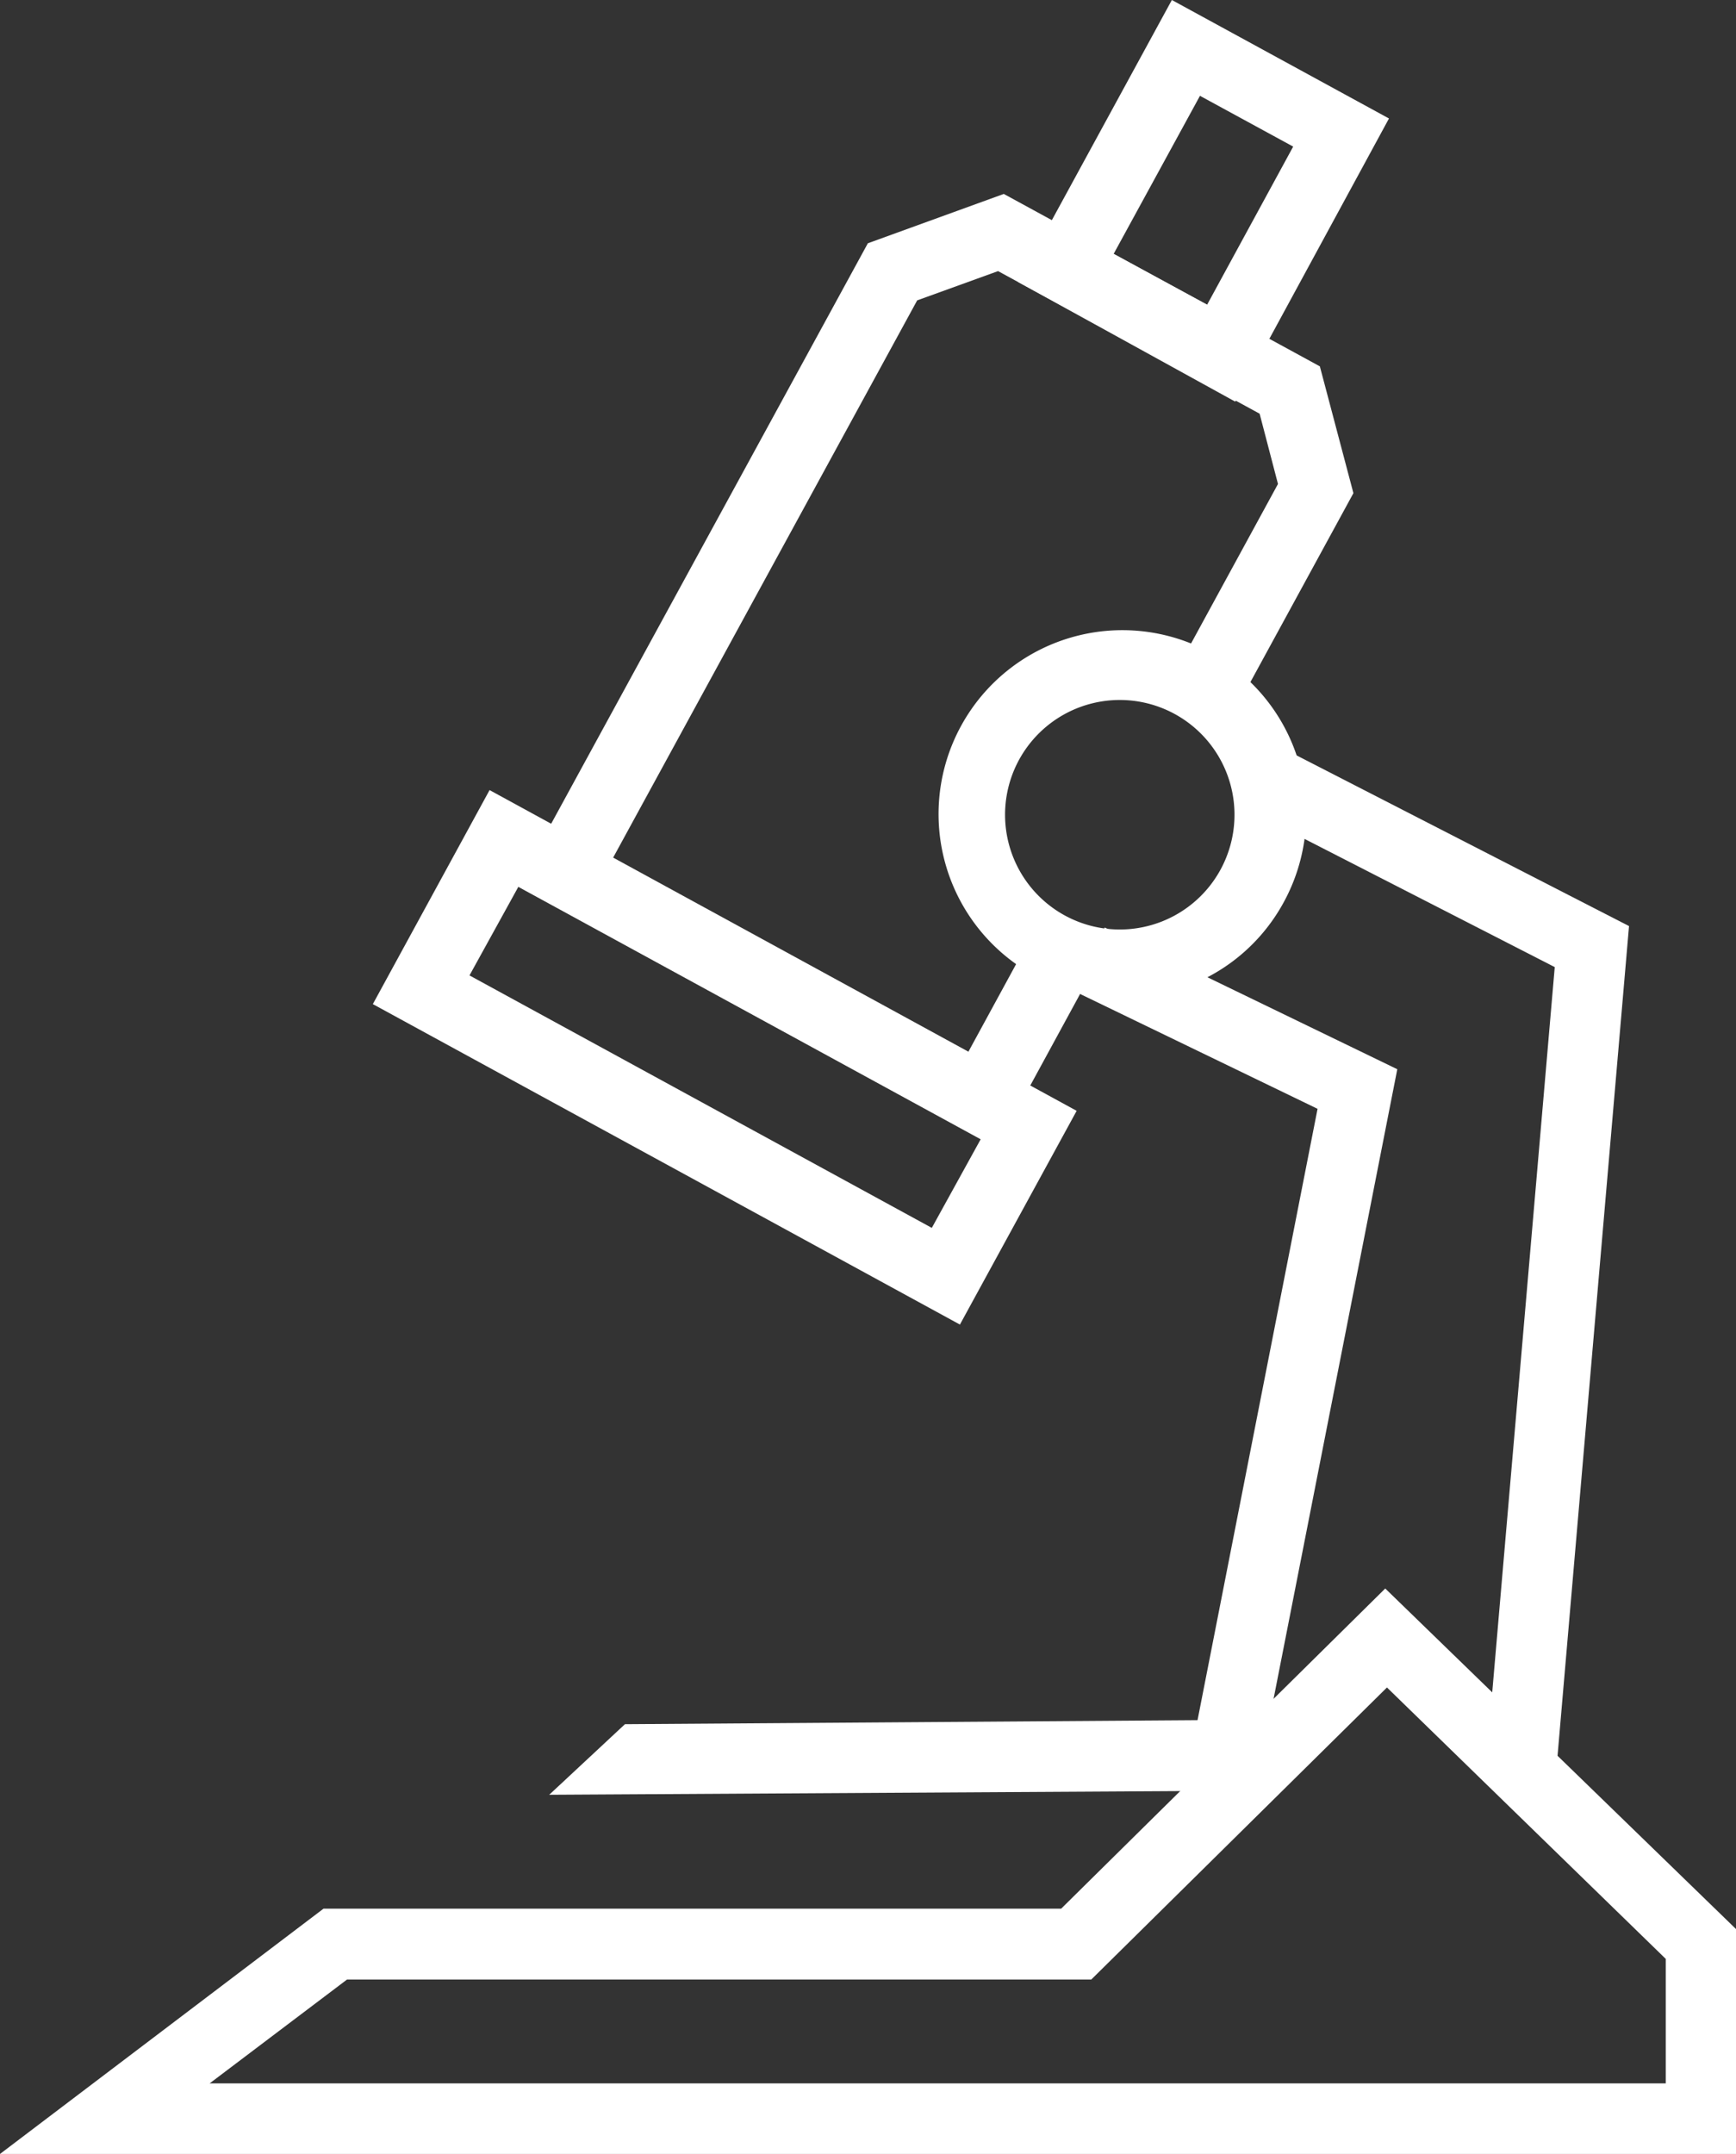 <svg xmlns="http://www.w3.org/2000/svg" viewBox="0 0 60.53 75.08"><rect x="0" y="0" width="60.53" height="75.08" fill="#333333" stroke="none"/><defs><style>.cls-1{fill:#fff;}</style></defs><g id="Layer_2" data-name="Layer 2"><g id="Layer_1-2" data-name="Layer 1"><polygon class="cls-1" points="34.74 40.01 18.03 30.89 30.26 8.48 35 6.76 46.02 12.77 47.19 17.19 43.34 24.25 41.18 23.07 44.56 16.87 43.92 14.42 34.8 9.45 31.98 10.47 21.37 29.91 33.76 36.67 36.07 32.43 38.23 33.6 34.74 40.01"/><path class="cls-1" d="M33.47,46.17,13,35l4.07-7.46L37.54,38.72ZM16.37,34l16.12,8.8L34.2,39.7,18.08,30.9Z"/><path class="cls-1" d="M43.07,14,35.5,9.83,40.86,0l7.57,4.13ZM38.83,8.85l3.26,1.77,3-5.51L41.84,3.34Z"/><path class="cls-1" d="M39.12,34.77A6.26,6.26,0,0,1,36.06,34a6.41,6.41,0,1,1,8.7-2.55h0a6.38,6.38,0,0,1-3.82,3.08A6.67,6.67,0,0,1,39.12,34.77Zm0-10.37a4,4,0,1,0,3.47,5.85h0a4,4,0,0,0-3.47-5.85Z"/><polygon class="cls-1" points="54.25 61.87 51.8 61.66 54.21 33.71 43.55 28.25 44.68 26.06 56.8 32.28 54.25 61.87"/><polygon class="cls-1" points="43.57 63.47 41.16 62.99 45.94 38.65 37.44 34.54 38.52 32.33 48.72 37.27 43.57 63.47"/><path class="cls-1" d="M60.53,75.08H0l11.28-8.55H37l11.3-11.16L60.53,67.24ZM7.31,72.62H58.08V68.28l-9.72-9.46L38.05,69H12.1Z"/><polygon class="cls-1" points="19.15 62.56 21.79 60.1 43.09 59.95 43.1 62.42 19.15 62.56"/></g></g></svg>